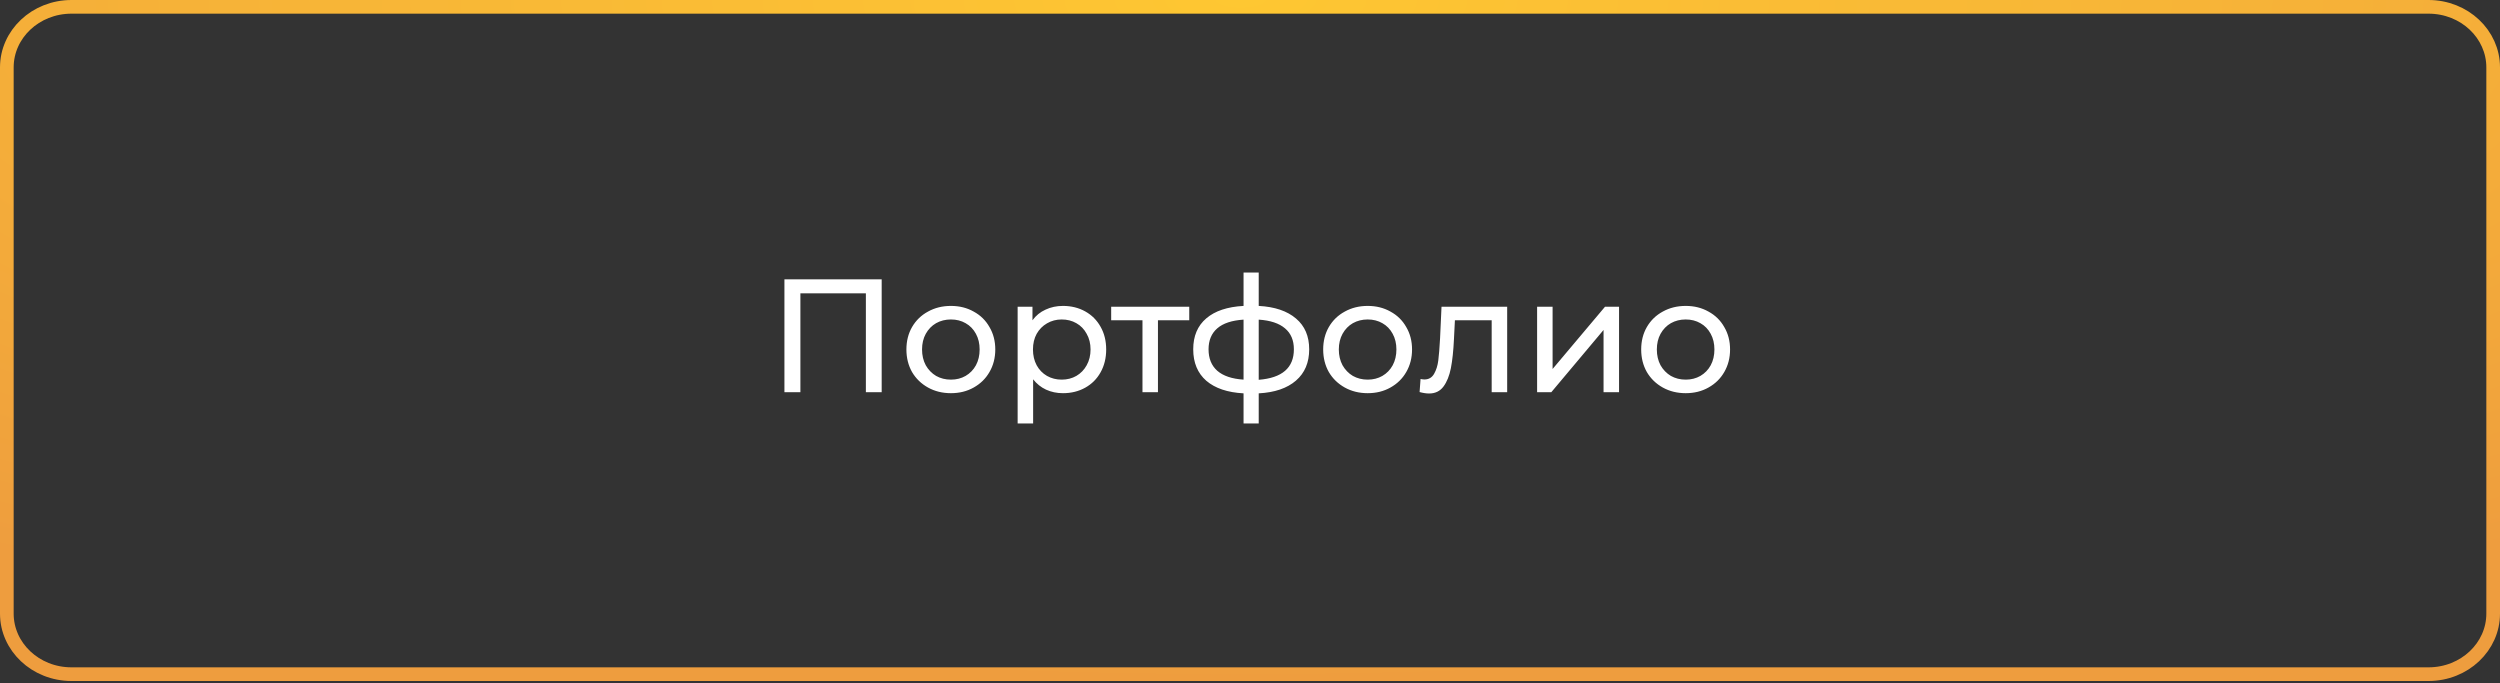 <?xml version="1.0" encoding="UTF-8"?> <svg xmlns="http://www.w3.org/2000/svg" width="183" height="50" viewBox="0 0 183 50" fill="none"><rect x="0" y="0" width="183" height="50" fill="#333333" stroke="none"/><path d="M0.5 4.928C0.5 2.511 2.592 0.5 5.238 0.5H177.762C180.408 0.5 182.5 2.511 182.5 4.928V44.921C182.5 47.339 180.408 49.349 177.762 49.349H5.238C2.592 49.349 0.5 47.338 0.5 44.921V31.747V24.95V18.153V4.928Z" stroke="url(#paint0_radial_896_27)"></path><path d="M64.539 20.445V28.71H63.382V21.473H58.589V28.71H57.42V20.445H64.539ZM69.608 28.781C68.986 28.781 68.427 28.643 67.931 28.368C67.435 28.092 67.046 27.714 66.762 27.234C66.487 26.746 66.349 26.195 66.349 25.581C66.349 24.967 66.487 24.42 66.762 23.94C67.046 23.452 67.435 23.074 67.931 22.807C68.427 22.531 68.986 22.393 69.608 22.393C70.23 22.393 70.784 22.531 71.272 22.807C71.768 23.074 72.154 23.452 72.429 23.94C72.713 24.42 72.855 24.967 72.855 25.581C72.855 26.195 72.713 26.746 72.429 27.234C72.154 27.714 71.768 28.092 71.272 28.368C70.784 28.643 70.23 28.781 69.608 28.781ZM69.608 27.789C70.009 27.789 70.367 27.698 70.682 27.517C71.005 27.329 71.257 27.069 71.438 26.738C71.619 26.4 71.709 26.014 71.709 25.581C71.709 25.148 71.619 24.767 71.438 24.436C71.257 24.098 71.005 23.838 70.682 23.657C70.367 23.476 70.009 23.385 69.608 23.385C69.206 23.385 68.844 23.476 68.522 23.657C68.207 23.838 67.955 24.098 67.766 24.436C67.585 24.767 67.494 25.148 67.494 25.581C67.494 26.014 67.585 26.4 67.766 26.738C67.955 27.069 68.207 27.329 68.522 27.517C68.844 27.698 69.206 27.789 69.608 27.789ZM77.809 22.393C78.415 22.393 78.958 22.527 79.438 22.795C79.918 23.062 80.292 23.436 80.56 23.916C80.835 24.397 80.973 24.952 80.973 25.581C80.973 26.211 80.835 26.77 80.56 27.258C80.292 27.738 79.918 28.112 79.438 28.379C78.958 28.647 78.415 28.781 77.809 28.781C77.36 28.781 76.947 28.694 76.569 28.521C76.199 28.348 75.884 28.096 75.625 27.765V31H74.491V22.453H75.577V23.444C75.829 23.098 76.148 22.838 76.534 22.665C76.919 22.484 77.344 22.393 77.809 22.393ZM77.714 27.789C78.116 27.789 78.474 27.698 78.789 27.517C79.111 27.329 79.363 27.069 79.544 26.738C79.733 26.4 79.828 26.014 79.828 25.581C79.828 25.148 79.733 24.767 79.544 24.436C79.363 24.098 79.111 23.838 78.789 23.657C78.474 23.476 78.116 23.385 77.714 23.385C77.321 23.385 76.963 23.48 76.64 23.669C76.325 23.85 76.073 24.105 75.884 24.436C75.703 24.767 75.613 25.148 75.613 25.581C75.613 26.014 75.703 26.4 75.884 26.738C76.065 27.069 76.317 27.329 76.64 27.517C76.963 27.698 77.321 27.789 77.714 27.789ZM87.053 23.444H84.762V28.71H83.629V23.444H81.338V22.453H87.053V23.444ZM95.833 25.569C95.833 26.538 95.511 27.301 94.865 27.86C94.22 28.419 93.311 28.73 92.138 28.793V31H91.028V28.793C89.855 28.73 88.946 28.423 88.301 27.872C87.663 27.313 87.344 26.545 87.344 25.569C87.344 24.601 87.663 23.846 88.301 23.303C88.938 22.759 89.847 22.456 91.028 22.393V19.95H92.138V22.393C93.311 22.456 94.22 22.763 94.865 23.314C95.511 23.858 95.833 24.609 95.833 25.569ZM88.466 25.569C88.466 26.238 88.679 26.762 89.104 27.14C89.537 27.517 90.178 27.734 91.028 27.789V23.397C90.17 23.452 89.529 23.665 89.104 24.035C88.679 24.404 88.466 24.916 88.466 25.569ZM92.138 27.801C93.854 27.667 94.712 26.923 94.712 25.569C94.712 24.908 94.495 24.397 94.062 24.035C93.629 23.665 92.988 23.452 92.138 23.397V27.801ZM100.115 28.781C99.494 28.781 98.935 28.643 98.439 28.368C97.943 28.092 97.553 27.714 97.27 27.234C96.995 26.746 96.857 26.195 96.857 25.581C96.857 24.967 96.995 24.42 97.27 23.94C97.553 23.452 97.943 23.074 98.439 22.807C98.935 22.531 99.494 22.393 100.115 22.393C100.737 22.393 101.292 22.531 101.78 22.807C102.276 23.074 102.662 23.452 102.937 23.94C103.22 24.42 103.362 24.967 103.362 25.581C103.362 26.195 103.22 26.746 102.937 27.234C102.662 27.714 102.276 28.092 101.78 28.368C101.292 28.643 100.737 28.781 100.115 28.781ZM100.115 27.789C100.517 27.789 100.875 27.698 101.19 27.517C101.512 27.329 101.764 27.069 101.945 26.738C102.126 26.4 102.217 26.014 102.217 25.581C102.217 25.148 102.126 24.767 101.945 24.436C101.764 24.098 101.512 23.838 101.19 23.657C100.875 23.476 100.517 23.385 100.115 23.385C99.714 23.385 99.352 23.476 99.029 23.657C98.714 23.838 98.463 24.098 98.274 24.436C98.093 24.767 98.002 25.148 98.002 25.581C98.002 26.014 98.093 26.4 98.274 26.738C98.463 27.069 98.714 27.329 99.029 27.517C99.352 27.698 99.714 27.789 100.115 27.789ZM110.325 22.453V28.71H109.191V23.444H106.499L106.429 24.837C106.389 25.68 106.314 26.384 106.204 26.951C106.094 27.51 105.913 27.958 105.661 28.297C105.409 28.635 105.059 28.804 104.61 28.804C104.406 28.804 104.173 28.769 103.914 28.698L103.985 27.742C104.087 27.765 104.181 27.777 104.268 27.777C104.583 27.777 104.819 27.64 104.976 27.364C105.134 27.088 105.236 26.762 105.283 26.384C105.331 26.006 105.374 25.467 105.413 24.767L105.519 22.453H110.325ZM112.516 22.453H113.65V27.01L117.487 22.453H118.514V28.71H117.38V24.153L113.555 28.71H112.516V22.453ZM123.394 28.781C122.772 28.781 122.213 28.643 121.717 28.368C121.222 28.092 120.832 27.714 120.549 27.234C120.273 26.746 120.135 26.195 120.135 25.581C120.135 24.967 120.273 24.42 120.549 23.94C120.832 23.452 121.222 23.074 121.717 22.807C122.213 22.531 122.772 22.393 123.394 22.393C124.016 22.393 124.571 22.531 125.059 22.807C125.555 23.074 125.94 23.452 126.216 23.94C126.499 24.42 126.641 24.967 126.641 25.581C126.641 26.195 126.499 26.746 126.216 27.234C125.94 27.714 125.555 28.092 125.059 28.368C124.571 28.643 124.016 28.781 123.394 28.781ZM123.394 27.789C123.795 27.789 124.153 27.698 124.468 27.517C124.791 27.329 125.043 27.069 125.224 26.738C125.405 26.4 125.495 26.014 125.495 25.581C125.495 25.148 125.405 24.767 125.224 24.436C125.043 24.098 124.791 23.838 124.468 23.657C124.153 23.476 123.795 23.385 123.394 23.385C122.993 23.385 122.63 23.476 122.308 23.657C121.993 23.838 121.741 24.098 121.552 24.436C121.371 24.767 121.281 25.148 121.281 25.581C121.281 26.014 121.371 26.4 121.552 26.738C121.741 27.069 121.993 27.329 122.308 27.517C122.63 27.698 122.993 27.789 123.394 27.789Z" fill="white"></path><defs><radialGradient id="paint0_radial_896_27" cx="0" cy="0" r="1" gradientUnits="userSpaceOnUse" gradientTransform="translate(90.811) rotate(90) scale(49.899 156.426)"><stop stop-color="#FEC732"></stop><stop offset="1" stop-color="#EE9D3E"></stop></radialGradient></defs></svg> 